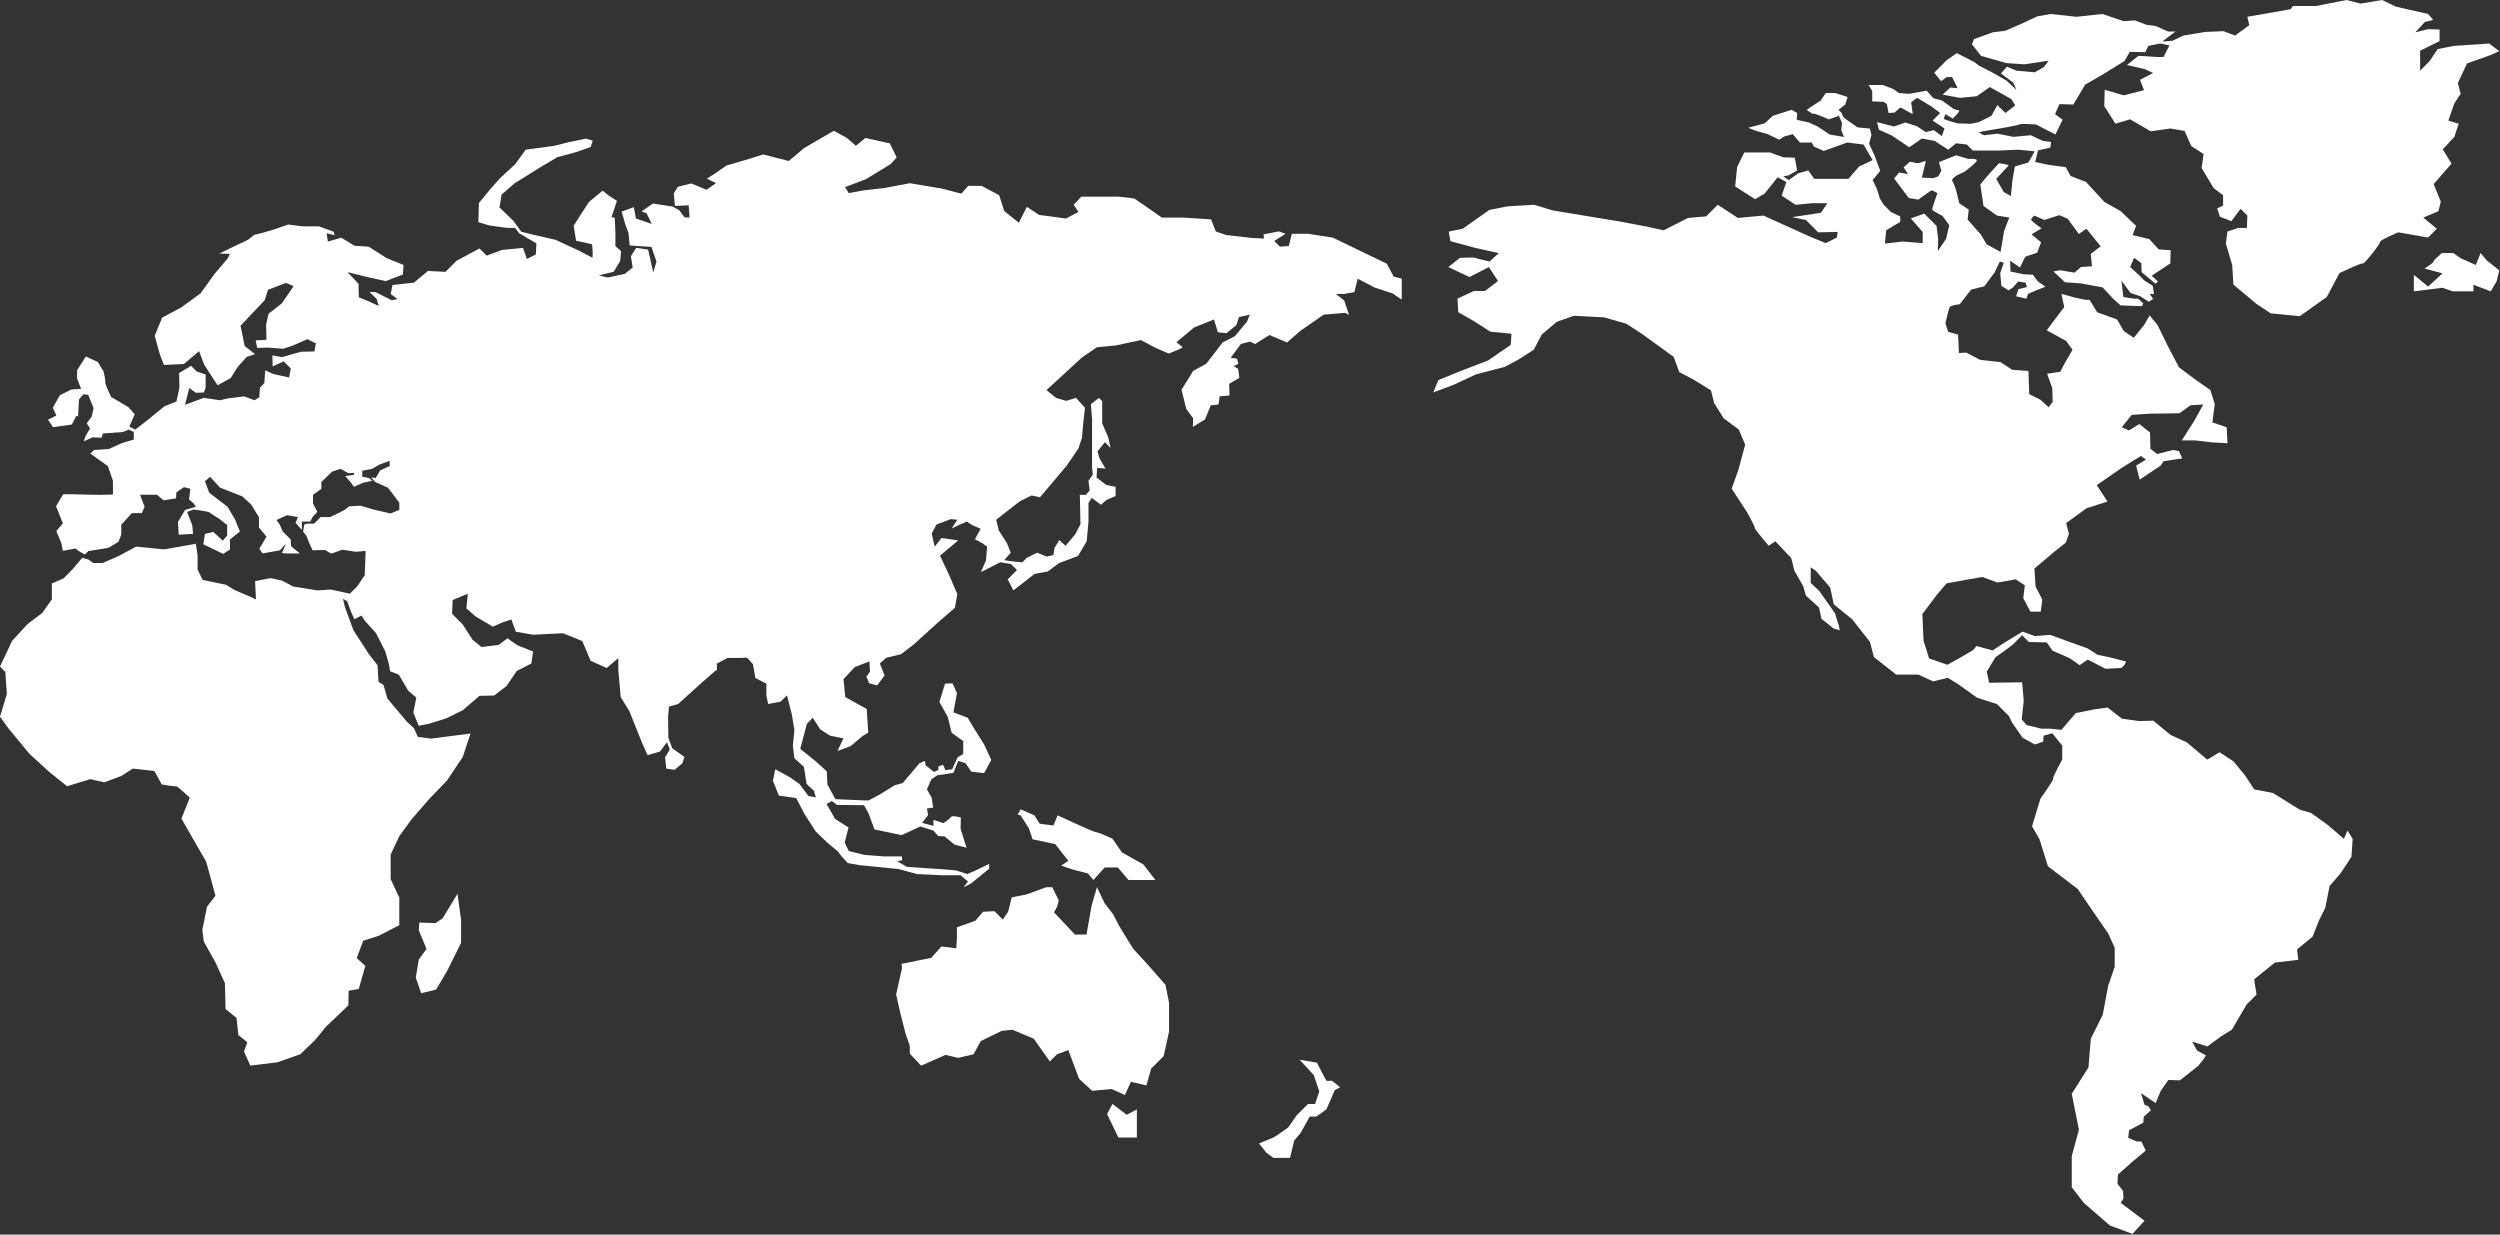 <svg width="893" height="441" viewBox="0 0 893 441" fill="none" xmlns="http://www.w3.org/2000/svg">
<rect x="0" y="0" width="893" height="441" fill="#333333" stroke="none"/>
<path d="M757.492 429.628L766.005 436.042L761.745 440.751L753.658 437.754L744.293 429.628L740.033 424.063V412.94L742.589 403.529L740.033 390.694L745.99 381.283L746.842 371.016L751.102 362.461L753.019 352.195L755.362 345.352V338.51L753.019 333.373L747.694 325.675L742.163 317.548L731.52 309.422L728.538 299.866L725.845 295.157L728.827 285.318C728.827 285.318 733.794 278.331 733.368 278.186C732.942 278.041 736.632 271.275 736.632 271.275V266.345L733.087 261.926L729.967 262.782L729.823 264.923L726.841 265.924L722.443 263.5L718.609 257.942L717.613 255.802L713.353 251.521L706.255 249.243L699.446 244.396L695.757 242.117L690.507 243.402L685.258 240.978H677.308L669.358 234.702L667.936 229.282L661.553 221.156L655.025 215.881L653.747 209.894L648.635 203.908L646.787 202.624V208.189L649.907 211.186L655.445 219.029L656.867 223.593L657.149 225.16L654.881 224.449L650.621 221.024L649.769 217.034L645.083 212.753L644.087 209.328L640.967 203.908L639.834 199.344L634.158 193.358L631.747 194.926C631.747 194.926 626.635 188.94 626.779 188.511C626.923 188.083 623.941 182.808 623.941 182.808L618.547 174.537L620.959 167.833L623.371 158.85L621.103 153.43L615.71 149.439L612.302 144.019L611.168 139.456L605.211 135.748L599.817 132.896L597.831 127.476L586.618 119.35L580.943 115.642L572.993 113.364L562.205 112.791L556.104 114.931L550.71 119.495L547.873 124.915L542.335 128.477L537.511 131.046L527.15 133.752L519.2 137.46L511.965 140.167L513.806 135.748L521.893 132.468L531.54 128.761L539.627 123.196L539.909 119.205L532.385 118.494L526.854 114.931L520.897 111.506L520.615 106.66L526.435 103.953H530.407L535.093 100.39L531.829 95.398L524.875 98.961L517.352 95.398L521.467 92.119C521.467 92.119 526.579 91.836 527.005 92.119C527.431 92.402 532.117 93.403 532.117 93.403L535.381 90.406L527.005 88.556L518.066 86.133L517.496 82.708L522.464 81.707L531.973 75.003L538.356 73.719L548.003 73.145L554.531 75.141L578.655 79.132L588.446 80.989L594.265 82.273L602.923 77.854L609.45 77.281L613.566 73.145L620.801 77.854L629.885 76.998L646.911 84.697L652.16 86.837L656.132 84.841L656.413 82.846L649.46 82.991L645.062 78.572L640.095 77.571L650.456 76.004L652.724 72.579H647.33L641.373 73.152L636.405 69.873L638.109 65.026L634.99 63.314L630.304 69.162L626.896 71.157L619.798 66.593L620.506 59.606L623.062 54.469H632.289L636.975 56.181L641.091 56.326L641.943 60.89L638.961 62.602L636.975 63.031L638.961 64.315L642.369 61.891L645.914 60.89L648.045 63.887H660.247L664.081 59.468L668.905 57.189L665.641 51.624L659.821 50.913L651.446 53.91L647.9 52.342L647.193 50.913H642.932L640.376 47.917L637.257 48.773L635.553 49.912L631.437 47.917L626.896 46.633L624.484 45.631L630.304 44.064L633.286 41.358L639.957 39.217L641.943 40.356L641.799 42.78L646.196 43.781L649.316 45.21L653.576 48.062L658.688 48.918L657.691 46.494L657.973 43.926L656.839 41.358L653.294 42.642C653.294 42.642 647.756 40.218 647.756 40.646C647.756 41.074 645.344 39.217 645.344 39.217L650.312 35.938L652.16 33.231H655.568L659.966 34.66L659.114 37.367L656.702 39.217L657.836 40.356L658.406 41.786L659.828 42.925L663.518 45.493L667.915 45.921L668.486 48.2L667.634 51.334L669.619 55.615L671.605 61.035L668.912 64.315L670.471 67.594L671.468 70.874L672.746 73.014L675.439 75.721L678.703 77.288C678.703 77.288 678.984 79.284 678.559 79.428C678.132 79.573 673.735 82.28 673.735 82.28L673.309 86.989L679.692 86.278L686.79 86.851V82.86L682.53 78.013L687.353 76.301L691.751 80.72L692.321 85.567L692.177 89.702L695.159 85.283L696.292 80.436L693.881 77.157C693.881 77.157 690.335 75.306 690.191 74.879C690.047 74.45 692.039 69.03 692.039 69.03C692.039 69.03 690.335 67.891 689.909 68.029C689.483 68.174 685.223 71.309 685.223 71.309L681.815 70.736L676.566 63.748L678.414 61.608L681.534 62.181L679.974 59.758L682.241 57.762L685.079 58.336L687.917 57.479L686.494 63.465L690.61 63.61L692.314 63.037L693.448 61.042L692.596 57.907L698.697 55.484L703.095 56.768C703.095 56.768 706.503 56.485 706.077 57.479C705.651 58.48 701.535 61.47 701.535 61.47C701.535 61.47 696.567 63.327 697.419 64.75C698.271 66.172 698.842 68.457 698.842 68.457L699.838 72.593L703.246 74.872L702.82 78.434L707.506 83.709L709.636 87.272L714.604 89.978L715.882 82.418L717.723 77.709L713.326 76.998L708.502 73.573L707.368 65.875L710.488 62.167L714.033 58.315C714.033 58.315 717.867 58.743 717.441 59.171C717.015 59.599 713.044 63.88 713.044 63.88L715.737 68.588L718.293 70.018L718.864 64.315L719.716 59.468L724.539 58.039L726.806 54.048L720.849 53.475L714.322 53.758H704.675L702.545 51.617L698.711 51.189L695.873 53.468L691.05 50.333L686.508 49.477L681.967 52.612L675.865 48.476L671.179 46.336L670.471 43.629L676.573 45.196L680.544 43.767L684.66 45.051L687.924 47.192L690.761 46.481L693.599 48.621L694.595 45.914L690.335 43.063L693.029 40.356L689.765 37.933L684.797 34.936L682.667 36.504L683.238 40.784L678.84 38.361L676.71 40.211L674.58 40.356L674.01 37.222L672.876 36.366L668.76 36.221V32.513L667.482 30.373H672.594L676.284 31.802L678.27 33.231L681.96 33.514L688.205 32.375L690.617 35.081L693.736 35.938L697.852 38.934C697.852 38.934 699.412 39.362 699.838 39.507C700.264 39.652 697.57 42.359 697.57 42.359L694.877 40.791L694.307 42.504L696.718 43.36L699.274 44.071L703.96 44.216L706.798 43.643L711.34 41.364L713.47 37.512L716.308 40.363L719.853 37.657L718.431 35.378L710.77 31.098L706.084 34.377L700.126 34.95L693.881 33.811L696.718 31.242L699.274 31.526L697.289 27.535H695.447L693.317 28.964L690.906 25.968L695.447 21.404L698.993 18.98L705.376 22.26L706.798 23.399L712.048 26.106L716.734 28.812L720.279 32.092L719.145 29.523L714.748 26.244L716.878 23.82L720.286 25.25L726.813 25.823L730.077 23.965L731.781 21.687L723.124 22.971L716.741 22.543L707.657 19.974L704.393 15.839L705.101 13.982L711.773 11.558L716.315 10.985L722.842 8.133L727.665 5.855L732.489 4.999L741.717 6L750.944 4.999L758.605 7.567L762.577 7.284L766.693 8.851L769.956 9.28L774.498 11.275H777.054L772.368 14.838L776.058 14.555L779.892 12.697L787.697 11.413L794.224 11.13L798.34 12.697L803.452 8.99L802.745 5.993L808.564 4.992L818.211 3.28L819.063 2.14H827.294L838.219 0L843.187 1.284L850.848 0L855.96 2.423L867.311 4.992L869.152 7.132L866.17 7.843L862.762 11.551L867.304 10.412L871.42 10.557V14.693L864.466 18.117V25.25L867.875 21.825L870.712 17.544L876.388 16.405L889.161 15.549L892.706 18.255L890.013 19.54L881.211 22.674L877.947 29.661L878.944 33.514L876.676 36.939L874.546 43.07L878.236 44.209L876.676 48.918L872.561 53.337L875.68 58.474L869.297 65.744L871.853 72.02L871.001 75.445L865.607 77.723L870.43 81.714L867.311 84.848L856.668 82.991C856.668 82.991 849.859 85.843 850.14 86.416C850.422 86.989 844.321 94.542 844.039 94.114C843.757 93.686 835.663 97.539 835.663 97.539L831.122 106.093L821.475 112.936L811.113 111.934L806.146 108.655L797.77 101.668L797.344 94.68L795.077 86.982L795.647 82.701L799.481 81.417H802.6L802.745 76.998L800.333 74.575L797.069 78.993L792.953 77.426L791.957 74.43L794.087 73.428V69.721L790.679 67.152L786.419 60.02L787.127 55.028L782.729 52.177L780.318 46.757L775.206 45.901L768.252 46.902L760.873 42.621L755.623 44.188L751.652 37.912L751.796 32.064L758.605 34.059L765.84 32.209L764.418 28.502L769.104 26.078L765.985 24.649L759.739 23.22L763.855 19.94L770.238 20.368H772.794L774.924 16.232L771.66 15.521L767.4 16.377L766.266 18.656L760.735 18.511L758.894 21.79L750.807 26.782L744.85 30.207L740.59 37.339L735.622 37.194L734.062 40.757L736.756 42.752L734.2 48.027L727.246 44.465C727.246 44.465 721.708 44.036 721.289 44.465C720.863 44.893 708.372 46.888 708.372 46.888L706.812 47.316L708.66 48.317L713.484 47.744L719.159 48.883L725.405 48.31L729.665 50.306L732.647 50.734L732.365 52.729L727.968 53.73L726.971 57.866L731.657 58.867L737.903 59.723L739.607 62.858L745.145 64.998L751.673 72.13L757.492 75.41L763.023 80.685L761.745 83.965L767.703 85.394L771.111 89.102L775.371 89.385L775.226 94.094L768.555 98.512L770.822 100.508L769.97 101.364L765.002 97.228L764.858 93.948L762.302 92.091L760.88 95.371L763.999 98.222L765.985 100.218L768.967 102.075L769.393 105.071L767.833 104.927L769.111 106.784L767.551 107.785L764.432 105.79L761.024 104.65L759.251 102.248L757.76 100.231L758.468 106.08C758.468 106.08 762.865 106.936 763.291 106.653C763.717 106.37 765.559 108.365 765.559 108.365L765.133 109.366L757.472 109.083L754.916 106.805L751.082 102.669L743.421 101.24L737.601 100.811L733.485 96.959L735.897 96.531L741.009 97.387L743.276 95.391L747.248 95.108L746.822 90.69L750.367 87.983L745.255 81.707L742.562 83.564L738.59 78.144L735.608 76.86L730.214 78.572L726.669 77.005C726.669 77.005 725.535 77.861 725.535 78.434C725.535 79.007 729.225 81.569 729.225 81.569L725.68 83.709L729.088 86.561L727.665 90.268L723.405 91.698L721.564 95.55L718.018 93.127L718.163 96.98L722.849 97.981L726.113 98.126L727.961 100.549L730.654 102.406L727.391 103.691L724.409 104.975L723.838 106.687L720.148 105.831L721.001 103.263L723.983 102.551L723.557 100.984L720.863 100.556L719.022 102.696L717.462 103.698L714.906 102.13L714.48 97.566L715.758 93.859L714.336 93.431L712.494 97.283L708.805 102.275L704.119 103.414L700.003 108.689C700.003 108.689 696.883 108.972 696.457 109.691C696.031 110.402 694.898 115.539 694.898 115.539L695.894 118.535L699.439 119.536L699.721 126.095L702.346 125.95L707.245 128.519L714.624 129.375L718.74 132.082L724.56 132.51L724.841 140.781L728.813 142.777L731.795 145.483L733.217 143.488L733.073 138.641L731.231 133.504L735.917 132.793L737.477 129.796L740.315 124.949L738.047 121.815L731.094 117.962L737.34 109.691L736.343 104.982L741.029 106.266L745.001 107.122H746.423L749.117 111.541L756.214 114.109L758.626 118.245L762.171 120.669L765.861 116.105L767.847 112.68L770.685 116.105L774.23 123.375L778.346 131.219L783.877 135.354L789.552 139.345L791.112 144.337L790.26 150.896L795.372 152.608L795.654 158.312L790.26 158.028L784.159 157.317H779.335L783.877 150.185L786.996 144.482L782.455 144.765L778.483 147.617L768.122 147.762L761.45 148.19L757.905 152.608L760.461 153.748L764.15 151.469L767.984 154.466L768.129 160.314L770.54 162.171L776.216 160.742L778.346 161.17L779.479 163.738L772.808 164.74L771.811 166.307L764.288 171.299L763.01 166.307L766.555 164.166L764.714 162.882L758.042 167.018L748.959 173.294L752.793 179.142L745.269 181.566L738.034 186.841L739.03 190.693L737.896 193.828L733.781 197.107L726.683 203.094L727.109 209.508L729.521 214.217L728.95 218.497H725.261L722.705 213.65L723.275 209.087L720.011 206.946L713.484 208.085L708.09 206.09L702.346 207.091L695.324 208.375L691.916 212.366L686.666 219.354L687.092 228.909L689.078 235.185L695.605 237.464L700.717 234.612L704.833 232.189L705.967 230.76L711.787 232.327L715.195 230.048L722.43 225.63L726.827 227.197L732.365 226.769L737.759 228.764L745.709 231.616L749.254 233.894L754.077 234.895L759.471 236.325L758.901 237.464L757.767 238.603L752.092 238.886L745.709 235.607L742.871 237.602L739.181 235.033L733.224 232.465L731.094 229.468L724.711 229.324L722.299 226.9L719.035 230.18L716.624 232.037L712.79 234.743L709.67 239.88L710.522 243.871L722.299 243.726L722.869 250.285L722.162 256.99L723.866 258.985L729.115 260.269H732.235L736.35 260.697L741.462 254.711L747.845 253.427L752.813 252.716L757.925 256.706L764.171 257.563L769.139 257.418L775.384 262.555L781.06 265.123L788.439 271.337L792.837 268.693L797.804 271.972L801.92 276.964L805.184 281.956L811.855 283.24L821.502 289.226L825.474 290.366L831.431 294.646L837.251 299.638L838.529 296.642L840.37 299.638L839.944 306.052L835.973 312.038L832.139 316.457L830.579 324.301L828.311 328.865L826.044 334.568L820.513 339.131L820.939 342.839L812.563 343.84L805.184 349.826L806.036 355.246L802.49 358.809L797.241 367.792L793.551 370.07L788.439 373.778L783.045 372.066L784.749 375.2C784.749 375.2 787.443 376.767 787.869 376.912C788.295 377.057 785.175 380.765 785.175 380.765L778.648 385.902L774.532 385.757L771.839 389.61L769.997 394.029L764.748 390.466L766.026 394.602L767.448 395.175L768.3 396.604L765.744 398.882L765.6 401.023L760.488 403.729L760.206 406.436L763.188 407.72H764.892L766.452 411L761.34 415.28L756.517 419.561L756.372 422.841L758.358 425.409L758.502 428.116L757.506 429.683L757.492 429.628Z" fill="white"/>
<path d="M868.823 94.01L866.061 95.936L872.444 97.648L867.339 102.357L862.227 98.18V104.062L872.444 102.785L876.065 104.062H883.513V101.715L889.69 104.062L891.813 100.431L892.741 96.578L888.199 92.939L886.069 90.378L884.365 94.652L879.047 92.297L876.278 90.378H872.231L869.675 92.725L868.823 94.01Z" fill="white"/>
<path d="M31.648 196.832L38.745 195.693L42.291 193.552L43.315 190.984V187.421L47.114 183.285H50.66L51.656 181.007L50.021 176.726H56.053L58.465 178.721L62.862 178.01L63.007 175.87L65.7 174.013L67.968 174.586L67.542 178.438L69.101 179.723L69.953 181.007L66.119 182.146L63.563 186.427L63.845 190.991L68.957 190.708L68.675 187.573L66.827 182.864L69.094 182.008L71.362 182.291L74.481 182.864L78.453 185.433L81.146 187.573V191.281L79.587 193.131L76.178 189.996L73.197 190.708L72.626 194.415L79.724 197.84L82.136 196.273V192.71L85.681 189.858L83.977 185.578L81.284 181.014L74.756 176.022L73.197 171.886L75.045 170.319L78.59 174.171L86.54 177.306L89.659 180.158L92.497 184.721V188.429L95.191 191.709L92.635 195.989L93.768 197.702L100.014 196.563L102.144 194.139L100.722 197.564L102.852 197.709H107.112L103.992 195.14L103.848 192.717L101.01 189.865L99.876 187.297L98.743 185.729L102.577 184.017L106.411 184.728L105.559 186.724L107.826 189.292V186.296H110.808L111.804 184.438L113.364 182.871L111.804 179.875V176.74L114.786 174.6V172.176L118.62 168.468L121.602 167.467L124.44 169.035L126.426 168.89V169.601L123.306 170.029L125.292 172.307L126.426 173.875L129.69 172.445L132.953 171.734L131.82 170.733L129.408 170.305V168.165L132.953 167.453L135.647 165.886L139.192 164.602V166.459L135.784 168.027L134.224 170.733L132.575 170.554L133.998 172.155L138.594 174.22L140.298 176.464L142.641 179.564V182.132L139.446 183.416L133.063 181.918L128.803 180.634L124.756 180.848L122.949 182.236L117.947 184.694H114.539L112.196 187.048H109.64L108.685 187.366L108.259 189.934L109.427 191.322L110.382 193.78L111.66 196.563L116.023 196.459L118.366 197.743L122.303 196.355L127.092 197.101L130.603 196.783L130.287 205.449L127.628 209.405L124.969 212.077L118.16 210.578L113.371 210.896L104.748 209.508L100.701 207.368L96.654 206.512L91.116 207.582L91.432 214.107L89.089 213.036L83.874 210.793L80.679 208.866L72.379 207.154L70.572 203.412V198.275L69.933 194.25L58.582 196.245L48.647 195.244L42.263 198.668L36.725 201.092H33.317L31.613 199.877L29.38 199.235L25.869 203.405L22.674 206.615L18.524 208.431V214.1L15.116 218.912L9.791 222.979L4.363 228.861L0 238.058L1.917 240.088L2.446 247.897L0 256.023L3.195 260.408L10.54 269.287L17.562 275.701L23.945 280.838L32.245 278.318L37.248 279.45L43.273 277.206L47.465 274.534L55.126 275.39L57.785 280.203C57.785 280.203 62.574 281.059 62.897 280.845C63.213 280.631 67.796 284.911 67.796 284.911L64.814 292.396L68.222 298.382L73.65 307.793L75.78 315.602L76.948 319.986L73.966 323.839L72.262 332.179L72.791 336.349L76.941 343.73L80.349 351.215L80.562 360.411L84.499 363.622L85.138 369.719L88.333 372.287L87.165 375.601L89.398 380.627L99.086 379.454L107.283 376.568L112.608 371.431L116.442 366.722L124.426 359.127L124.53 353.887L128.151 353.245L130.494 345.008L127.408 342.225L129.751 336.025L135.393 334.209L142.628 330.467V320.628L139.543 314V305.231L142.628 298.707L146.888 292.824L153.168 285.554L159.661 278.815L165.302 270.364L168.071 262.023L162.217 262.769L153.917 263.839L149.231 263.197L147.85 260.097L145.294 257.743L138.375 249.506L136.993 244.693L135.186 243.519L134.87 237.637L131.785 233.681L126.247 225.126L123.162 216.675L122.523 213.893L124.014 214.749L125.505 218.815L126.57 221.17L129.126 219.886L130.294 221.702L134.341 226.196L137.639 232.721L138.917 237.216L139.343 239.784L142.428 240.958L145.836 246.73L148.708 249.188L147.643 254.539L149.56 259.248L153.285 258.502L159.455 256.576L165.309 253.69L171.266 248.553L176.481 248.449L180.954 245.025L184.575 239.674L189.79 237.002L190.429 232.721L184.788 230.477L181.277 228.019L178.082 230.373L172.015 231.119L168.82 228.551L165.309 223.096L161.475 219.244L161.688 214.321L167.116 212.077L166.587 217.317L169.885 220.203L176.055 223.842L179.463 222.344L182.658 221.273L184.252 225.658L190.422 226.728L201.065 226.196L207.984 228.979L210.966 236.035L216.711 238.604L220.861 235.075V239.356L221.713 248.981L224.798 254.007L227.244 260.104L229.264 265.13L231.284 269.729L235.757 268.444L238.203 265.13L239.268 267.699L237.564 270.481L237.99 274.548L240.972 274.976L243.741 272.622L244.483 270.378L240.12 267.278L238.739 263.535L238.636 256.155L238.952 252.412L242.25 251.453L250.763 243.754L255.552 239.584L256.081 239.266V237.022L259.915 234.993C259.915 234.993 266.195 235.096 266.511 234.889C266.827 234.675 268.957 237.243 268.957 237.243L269.809 242.166L273.746 244.196V248.477L274.385 251.473L278.858 250.617L281.092 248.373L282.796 255.002L283.751 260.67L283.222 266.339L283.751 270.833L287.159 273.933L288.114 280.03L290.773 282.488L291.412 284.842L288.753 284.311L285.558 280.03L282.047 277.572L276.935 274.79L276.083 278.856L278.213 284.207L284.383 285.063L287.468 290.946L291.405 297.043L295.768 301.213L299.389 304.209L300.454 305.708L302.797 308.276L306.947 309.022L320.888 310.41L327.594 312.225L336.959 312.653H343.13L345.789 314.897L344.195 316.927L346.751 315.643L353.347 310.292V308.58L348.022 311.148L345.466 312.218L341.632 310.934C341.632 310.934 337.372 310.506 336.733 310.506C336.094 310.506 323.96 309.65 323.96 309.65L320.449 307.62L322.256 307.303L322.152 305.915H315.982L308.85 305.383L303.209 303.995L301.718 300.999L303.099 295.544C303.099 295.544 298.31 292.658 298.2 292.334C298.097 292.016 295.218 287.197 295.218 287.197L297.135 286.127L298.942 287.514L308.63 287.618L310.224 290.504L312.354 296.276L322.043 298.306L328.749 295.206L333.435 296.704L335.139 298.631L337.372 298.741L340.993 301.738L345.253 302.808L343.123 296.069L343.226 292.002C343.226 292.002 340.031 291.146 339.715 291.788C339.399 292.43 336.946 294.032 336.946 294.032L333.435 292.858V294.999L329.388 293.929L331.518 291.146L331.092 288.792L333.325 288.474L332.796 284.946L331.092 281.949L332.686 278.359L334.816 276.923L340.56 276.067L342.264 271.786L344.923 272.642L346.943 275.639L351.519 276.17L354.075 271.462L351.519 265.897L347.898 260.125L345.665 256.382L340.553 254.456L341.831 247.614L340.237 244.086L337.578 244.189L335.558 250.714L338.54 256.065L339.921 261.733L344.071 264.73V269.328L342.051 270.502L340.134 274.783L337.688 275.1L336.836 273.174L335.132 273.816L335.235 274.99L333.641 275.736L330.659 273.381L330.343 271.779L328.426 272.635L322.469 279.692L319.487 280.548L314.484 283.648L310.334 285.892H308.417L298.413 285.464L295.541 280.223L295.328 275.515L291.178 271.772L285.853 267.492L288.196 258.613L290.326 256.369L292.985 260.539L296.496 262.783L301.285 263.743L299.155 268.237L303.841 266.525L307.991 262.997L310.121 261.713L309.592 253.262L301.931 248.981L301.292 242.567L305.339 238.286L310.554 236.256L310.767 239.895L309.489 241.711L310.444 244.065L313.316 244.811L315.975 241.282L314.271 237.002L316.505 234.972L321.83 233.688L326.303 230.263L334.926 222.454L341.096 217.103L341.948 212.18L338.863 205.014L335.778 198.489L339.715 195.175L342.271 193.034L336.314 192.178L333.868 195.278L332.802 190.569L334.507 187.359L339.619 185.433L341.961 185.647L339.941 188.747L342.71 187.462L345.37 186.289L347.286 187.573L350.269 188.857L348.248 192.599L351.017 194.098L352.611 195.271L352.185 200.194L350.378 204.365L357.298 200.836L361.132 201.478L363.262 203.619L359.963 206.933L361.984 210.889L369.542 205.007L374.228 204.15L378.275 201.154L385.084 198.586L388.169 193.345L388.808 186.289V179.66L389.976 177.845L393.274 180.303L395.191 178.59L398.489 177.203V173.888L395.191 173.246L391.68 170.574L391.893 167.15L394.875 167.364L392.745 163.725L392.003 161.267L394.662 157.953L396.682 159.983L395.83 156.13L393.7 151.207V143.295L392.532 142.121L389.66 144.365L390.086 149.716V167.467L390.299 168.537V169.608L388.808 171.748L389.234 175.173L387.853 176.774H385.723L385.936 187.255L384.129 190.784L380.618 194.954L378.385 192.924L376.681 195.706L376.255 198.275L373.809 198.806L370.51 197.419L366.786 199.235L365.192 200.836L362.423 200.622L358.699 200.091L361.042 197.419L359.661 193.994L356.789 189.499L355.834 185.647L364.347 179.018L368.497 176.988L371.479 177.631L381.057 166.294L385.207 160.197L386.485 156.344L386.911 151.421L387.55 145.649L384.355 142.121L380.844 143.191L377.223 142.121L373.815 139.339L386.479 127.684L391.804 124.045L398.51 123.403L407.559 121.477L412.774 124.259L417.46 126.289L421.397 124.687L422.462 124.045L420.229 122.229L426.509 116.989L433.641 114.103L435.022 118.701L438.107 119.019L441.618 116.133L442.573 113.247L446.407 112.391L445.452 114.849L441.089 120.089L436.726 122.333L430.872 129.928L426.186 132.496L422.036 139.235L423.74 146.077L426.186 149.391L426.083 152.492L430.446 149.82L432.466 144.793L435.235 144.476L435.661 141.589L439.172 141.272L439.069 137.102L442.69 134.961L442.264 131.751L440.67 130.791L442.374 129.935L441.845 128.119L439.612 127.801L443.233 122.879L446.428 122.022L448.345 122.879L453.457 119.668L459.737 122.34L464.636 118.059L472.833 112.391L480.494 111.749L481.875 112.494L480.171 107.357L477.189 105.003H480.061L483.785 104.361L484.953 99.549L491.124 102.759L497.404 104.789L500.702 107.033V99.549L497.83 98.803L496.339 96.02L495.383 94.204L476.117 84.897L467.281 83.51H461.427L460.362 87.894L457.167 88.108L455.147 86.078L459.194 83.51L456.851 82.653L451.313 83.724L451.526 85.222L447.266 85.008L437.901 83.938L434.28 82.653L432.576 78.373L422.998 77.731H415.014L409.057 73.56L405.12 70.888L399.581 70.246H386.279L383.51 73.132L385.214 75.701L380.741 78.055L371.163 76.771L366.8 73.885L363.928 79.553L358.713 75.383L356.906 69.715L350.626 66.4H345.837L343.391 69.183L336.472 67.367L324.976 65.441L315.927 67.153L308.369 68.009L303.154 68.969L301.876 66.828L309.434 63.942L318.16 58.591L320.29 56.237L317.844 51.211L309.118 49.284L305.71 52.067L302.515 49.284L297.829 46.716L287.186 52.916L281.758 57.514L272.606 55.16L267.92 56.658L259.51 59.116L255.36 62.002L252.488 63.818L255.786 65.42L252.378 67.774L246.95 65.53L242.161 66.704L240.67 69.058L241.096 73.553L245.995 73.339L246.311 77.724L244.504 77.62L242.697 75.162L240.25 73.774L233.228 72.704L229.181 75.487L230.988 76.232L232.795 79.974L227.154 78.048L226.412 73.981L222.049 75.583L223.43 80.396L224.495 83.178L224.921 87.673L232.692 88.204L234.499 93.445L233.331 97.298L231.524 89.171L227.264 88.529L225.347 91.525L225.986 95.592L223.114 97.836L217.157 99.12L213.859 98.375L219.184 97.091L221.527 93.238L221.843 89.71L219.823 87.894V83.185L219.61 77.834L218.442 77.516L220.359 71.744L217.377 69.818L215.247 68.106L210.348 72.172L207.153 77.095L204.92 80.623L205.772 85.974L211.516 87.259L211.729 90.469L211.626 92.071L206.514 89.399L198.427 85.657L190.979 83.945L186.19 82.771L183.421 78.918L178.419 74.106L179.161 69.507L183.847 65.441L193.322 59.558L199.066 56.133L205.875 54.318L210.987 52.502L211.729 50.258L209.283 49.512L203.113 50.796L198.001 52.081L187.784 53.468L184.06 58.605L178.632 63.632L175.121 67.588L171.074 72.511L170.861 79.353L174.798 80.527L180.968 81.383H183.95L185.441 83.309L191.611 86.948L191.398 90.904L188.203 92.506L186.822 88.55L179.264 89.295L173.836 91.325L171.28 88.757L163.083 93.141L159.146 97.097L152.865 96.78L147.863 100.95L140.202 101.806L139.563 105.017L142.009 106.833L139.879 107.261L134.238 104.375L132.005 104.271L134.561 106.84L135.303 109.298L130.617 107.157L128.171 106.197L128.068 101.385L124.131 97.215L130.624 98.817L137.756 100.418L143.926 98.064L144.139 94.639L138.072 92.181L131.689 88.115L126.687 87.797L121.898 84.911L117.109 86.299L116.683 83.302L119.555 84.048L119.129 82.764L113.914 80.838H108.06L102.948 80.195L98.049 81.908C98.049 81.908 91.666 83.834 91.343 83.724C91.027 83.62 88.574 85.65 88.574 85.65L84.527 87.576L78.357 90.573L82.081 90.676L81.442 92.174L76.543 97.947L71.644 104.789L64.725 109.815L57.915 113.454L55.256 119.979L57.173 126.821L58.554 130.349L65.686 130.031L71.115 125.433L72.922 130.246L77.711 137.626L82.397 135.058L84.953 130.991L88.148 127.463L91.13 126.503L87.406 123.617L85.915 116.347L90.065 111.963L94.538 107.254L95.706 103.512L102.199 101.054L104.858 102.227L100.708 108.324L95.919 112.066L95.067 115.919L95.17 121.373L91.336 121.587L91.865 124.259L95.589 124.149L101.12 124.577L104.418 123.507L109.846 121.152L112.828 122.651L112.299 125.537L107.51 125.64L100.701 127.567L97.293 126.924L97.396 130.881L101.333 129.065L103.889 131.633L103.25 134.844L97.506 133.56L94.737 132.275L94.421 136.874L92.827 138.476L92.614 141.9L90.91 142.97L87.186 141.583L81.332 142.328L78.563 142.97L72.819 142.114L66.112 144.572L67.603 138.586L69.947 140.298L72.819 140.195L73.458 138.483V133.774L70.263 132.704L68.243 130.674L63.983 133.242L64.085 138.483L63.021 143.405L58.761 145.118L53.12 149.716L48.33 153.458L46.2 152.388L48.117 148.004L45.884 145.435L39.714 141.797C39.714 141.797 37.371 137.088 37.584 136.446C37.797 135.804 36.945 132.593 36.945 132.593L34.925 129.279L30.665 127.353L27.58 132.165L27.477 135.051L28.968 138.904L25.56 139.118L21.41 141.148L18.854 145.642L20.132 148.425L17.15 149.923L18.957 152.595L25.663 151.635L27.257 148.535L27.896 148.749L28.212 142.653L29.806 140.837L31.51 141.051L33.427 145.76L32.788 148.756L30.981 151.214L32.149 153.03L30.658 155.599L29.916 157.628L33.001 156.241L36.299 156.344L36.725 154.846L43.857 154.314L45.987 153.458L47.794 154.314V156.986L43.287 158.374L38.855 160.404L33.64 160.722L32.259 162.006L38.539 166.501L40.346 171.741V176.664L35.344 176.768L25.766 176.553H22.571L20.015 180.834L22.461 186.931L20.118 189.713L21.925 193.994L22.454 196.777L26.927 195.92L28.521 197.094L30.328 198.054L31.607 196.804L31.648 196.832Z" fill="white"/>
<path d="M149.583 332.309L152.352 338.937L149.583 342.79L148.518 349.204L150.435 354.769L155.753 353.485L159.587 347.064L164.699 336.797V328.67L163.421 319.26L158.096 328.028L155.54 329.741L149.796 329.527L149.583 332.309Z" fill="white"/>
<path d="M408.428 308.779L400.767 304.498L397.359 299.576C397.359 299.576 392.247 297.221 391.402 297.221C390.557 297.221 377.777 291.235 377.777 291.235L376.286 294.874L371.387 294.232L369.47 291.235L364.571 289.095L363.506 291.021L364.571 291.235L367.553 295.944L368.831 299.797L376.918 301.509L381.604 307.495L379.048 309.207L383.521 310.706L388.633 311.99L390.55 314.344L394.597 309.849H399.283L403.117 314.344H412.695L408.435 308.779H408.428Z" fill="white"/>
<path d="M454.84 406.318L449.729 408.458L452.284 411.669L454.84 413.595H460.798L462.289 407.395L464.632 404.612L467.827 398.84H470.17L473.791 396.272L476.773 389.429L478.69 388.359L475.708 386.005C475.708 386.005 474.004 386.219 473.791 386.005C473.578 385.791 470.383 379.591 470.383 379.591L464.213 378.521L469.324 384.085L471.241 389.858L469.75 394.352H467.194L463.147 398.419L460.165 402.7L456.544 405.268L454.84 406.338V406.318Z" fill="white"/>
<path d="M376.502 325.889L383.951 333.808H388.101L389.908 323.541L391.825 316.906L394.594 322.685L397.576 326.531L399.919 331.026L404.811 338.938L409.923 344.503L416.306 351.774L417.584 358.188V368.462L415.667 377.23L411.194 381.718L409.497 387.711L403.959 386.427L401.829 391.136L397.04 388.995L390.121 389.637L385.442 385.357L381.608 375.09L377.561 376.588L375.012 379.157L369.26 371.023L361.599 367.819L357.765 368.248L350.317 371.879L347.761 376.588L342.23 377.872L337.757 376.802L329.031 380.648L324.984 376.374V373.592L323.493 369.311L321.583 361.826L320.092 355.198L322.215 345.787L322.002 344.289L332.652 342.149L336.266 338.082L341.591 338.724L341.804 335.092V331.24L348.4 328.885L351.169 325.675L355.216 325.461L358.191 328.457L360.108 325.675L361.386 320.545L366.704 319.475L373.733 316.906H375.864L378.2 321.615L377.561 323.963L376.502 325.889Z" fill="white"/>
<path d="M397.364 394.339L402.469 398.192L406.09 396.265V401.402V406.318H399.494L395.447 397.977L397.364 394.339Z" fill="white"/>
</svg>
